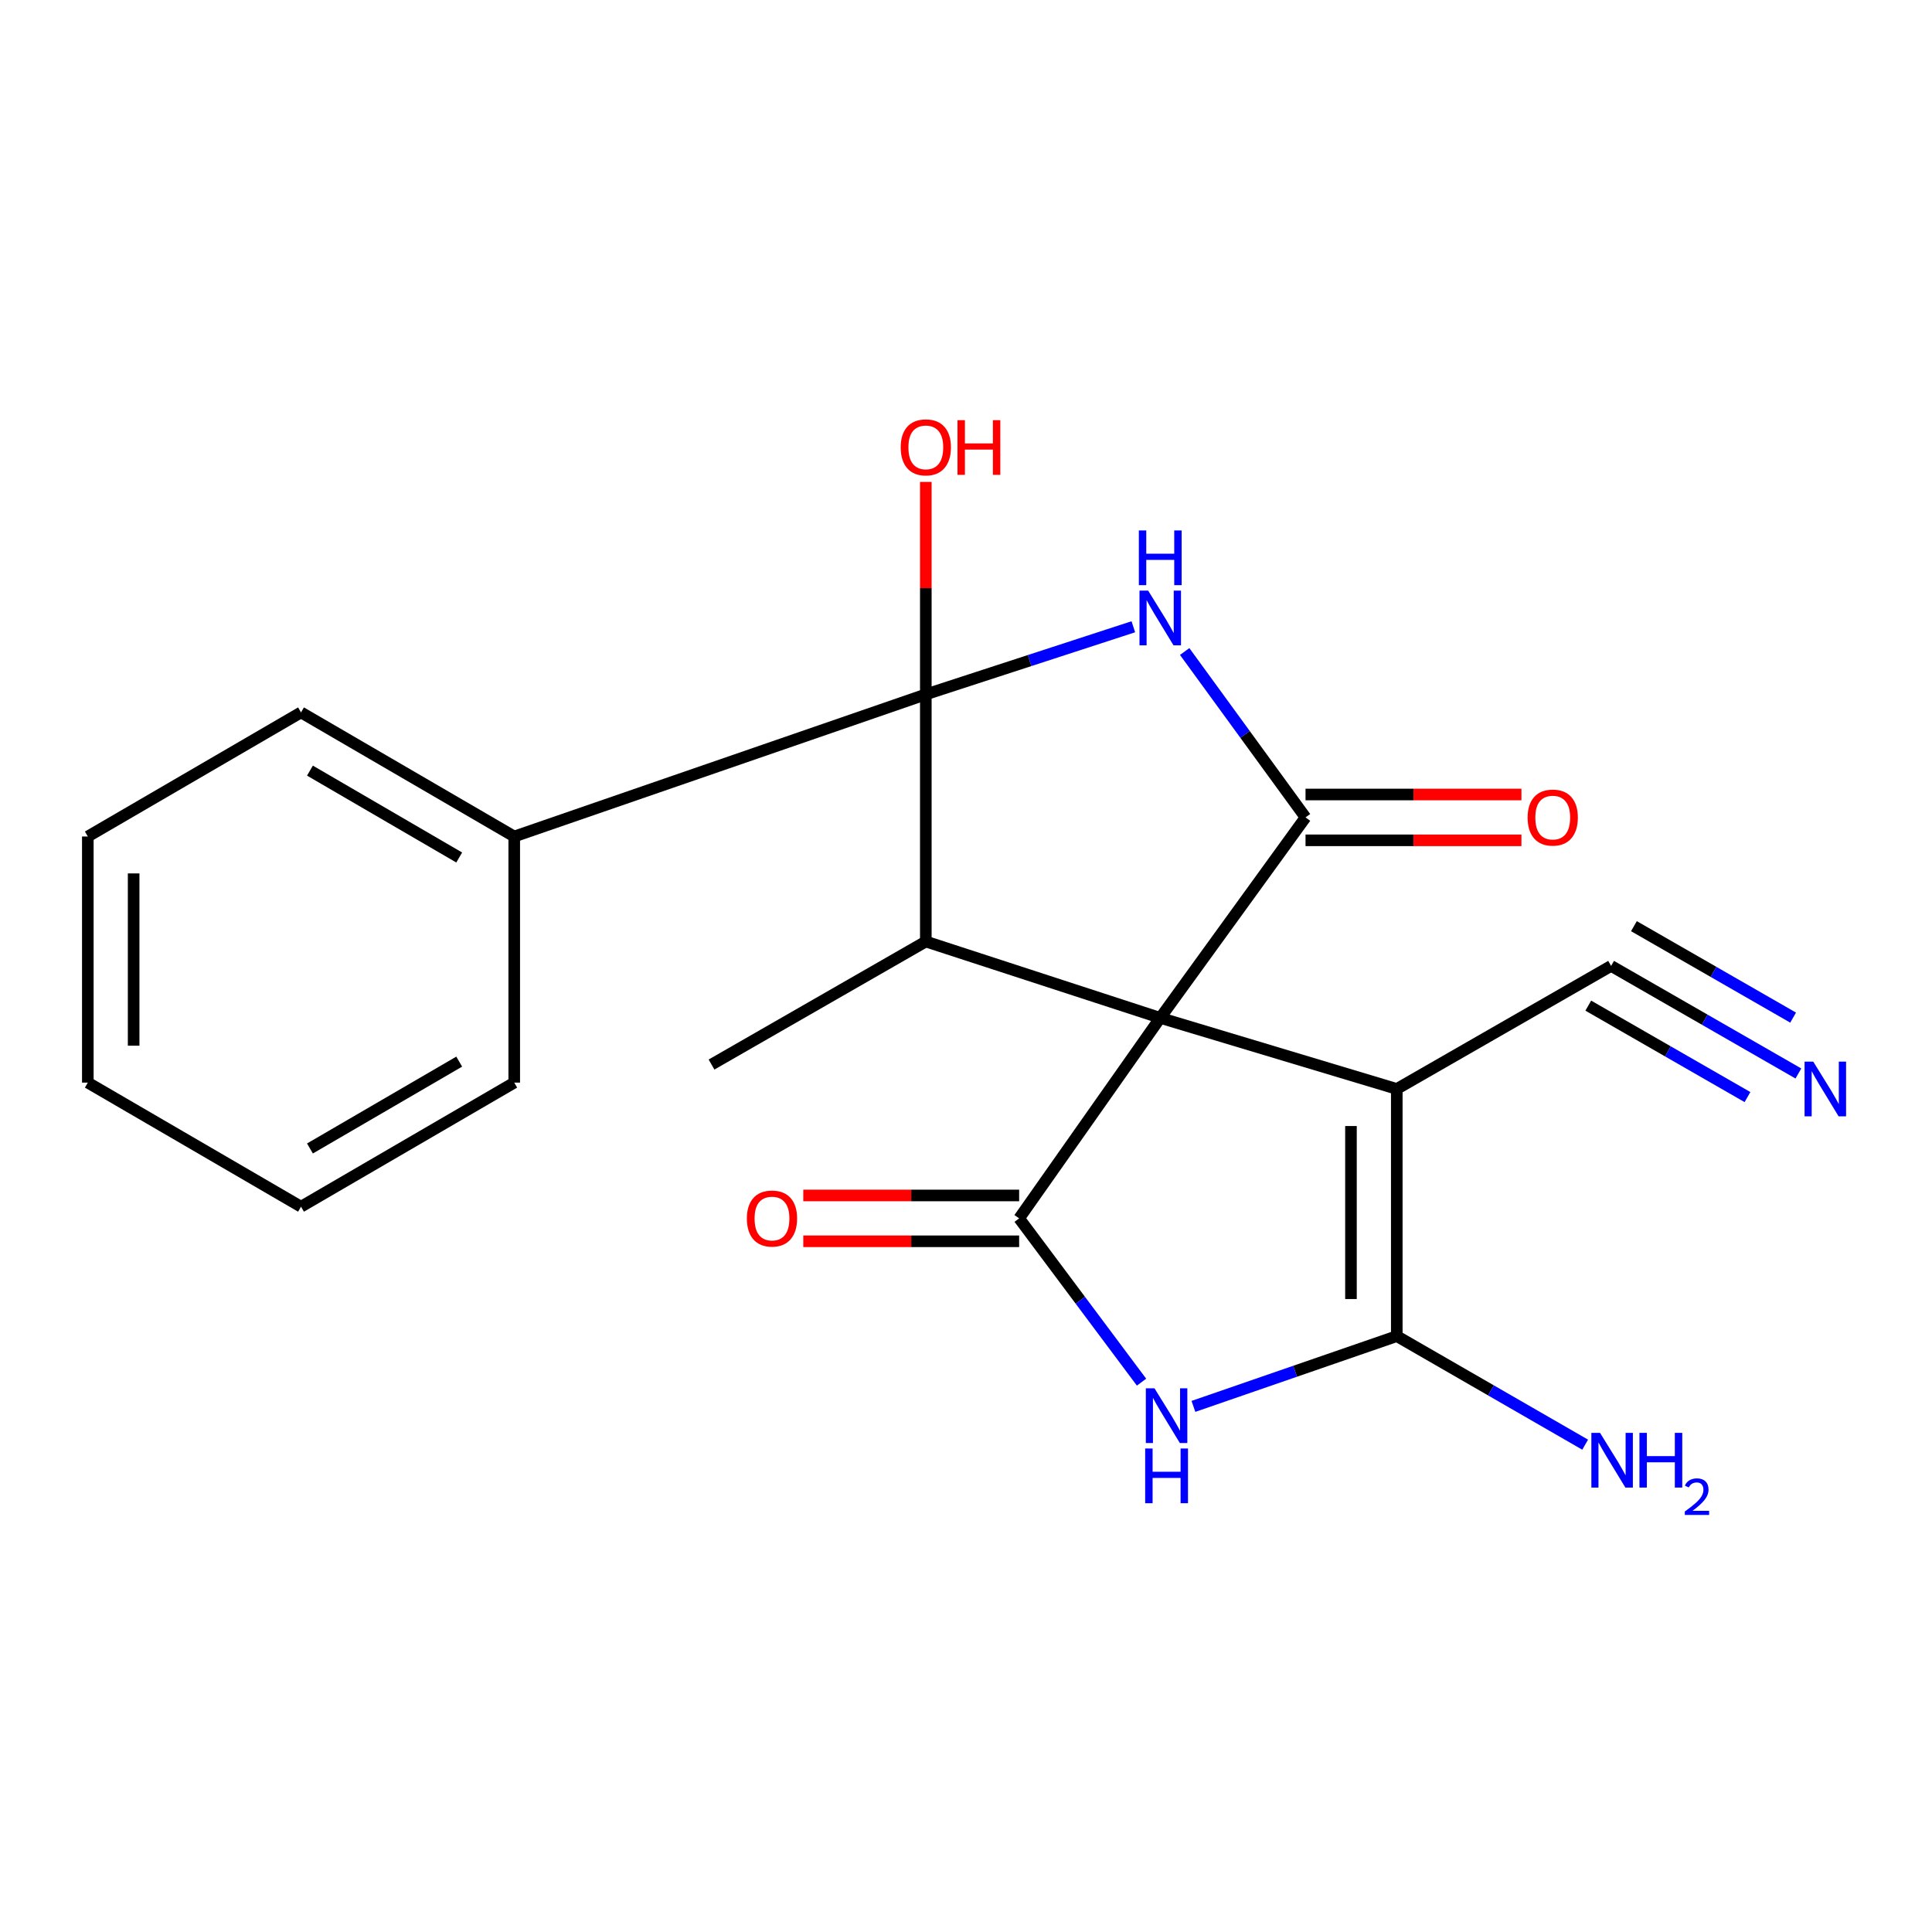 <?xml version='1.0' encoding='iso-8859-1'?>
<svg version='1.1' baseProfile='full'
              xmlns='http://www.w3.org/2000/svg'
                      xmlns:rdkit='http://www.rdkit.org/xml'
                      xmlns:xlink='http://www.w3.org/1999/xlink'
                  xml:space='preserve'
width='1000px' height='1000px' viewBox='0 0 1000 1000'>
<!-- END OF HEADER -->
<rect style='opacity:1.0;fill:#FFFFFF;stroke:none' width='1000' height='1000' x='0' y='0'> </rect>
<path class='bond-0' d='M 600.542,526.854 L 722.975,563.642' style='fill:none;fill-rule:evenodd;stroke:#000000;stroke-width:6px;stroke-linecap:butt;stroke-linejoin:miter;stroke-opacity:1' />
<path class='bond-2' d='M 600.542,526.854 L 675.738,423.092' style='fill:none;fill-rule:evenodd;stroke:#000000;stroke-width:6px;stroke-linecap:butt;stroke-linejoin:miter;stroke-opacity:1' />
<path class='bond-4' d='M 600.542,526.854 L 527.506,630.63' style='fill:none;fill-rule:evenodd;stroke:#000000;stroke-width:6px;stroke-linecap:butt;stroke-linejoin:miter;stroke-opacity:1' />
<path class='bond-7' d='M 600.542,526.854 L 479.202,487.326' style='fill:none;fill-rule:evenodd;stroke:#000000;stroke-width:6px;stroke-linecap:butt;stroke-linejoin:miter;stroke-opacity:1' />
<path class='bond-5' d='M 722.975,563.642 L 722.975,691.57' style='fill:none;fill-rule:evenodd;stroke:#000000;stroke-width:6px;stroke-linecap:butt;stroke-linejoin:miter;stroke-opacity:1' />
<path class='bond-5' d='M 699.258,582.831 L 699.258,672.381' style='fill:none;fill-rule:evenodd;stroke:#000000;stroke-width:6px;stroke-linecap:butt;stroke-linejoin:miter;stroke-opacity:1' />
<path class='bond-8' d='M 722.975,563.642 L 833.905,499.948' style='fill:none;fill-rule:evenodd;stroke:#000000;stroke-width:6px;stroke-linecap:butt;stroke-linejoin:miter;stroke-opacity:1' />
<path class='bond-1' d='M 613.183,337.222 L 644.46,380.157' style='fill:none;fill-rule:evenodd;stroke:#0000FF;stroke-width:6px;stroke-linecap:butt;stroke-linejoin:miter;stroke-opacity:1' />
<path class='bond-1' d='M 644.46,380.157 L 675.738,423.092' style='fill:none;fill-rule:evenodd;stroke:#000000;stroke-width:6px;stroke-linecap:butt;stroke-linejoin:miter;stroke-opacity:1' />
<path class='bond-22' d='M 586.611,324.409 L 532.906,341.91' style='fill:none;fill-rule:evenodd;stroke:#0000FF;stroke-width:6px;stroke-linecap:butt;stroke-linejoin:miter;stroke-opacity:1' />
<path class='bond-22' d='M 532.906,341.91 L 479.202,359.411' style='fill:none;fill-rule:evenodd;stroke:#000000;stroke-width:6px;stroke-linecap:butt;stroke-linejoin:miter;stroke-opacity:1' />
<path class='bond-10' d='M 675.738,434.95 L 731.616,434.95' style='fill:none;fill-rule:evenodd;stroke:#000000;stroke-width:6px;stroke-linecap:butt;stroke-linejoin:miter;stroke-opacity:1' />
<path class='bond-10' d='M 731.616,434.95 L 787.493,434.95' style='fill:none;fill-rule:evenodd;stroke:#FF0000;stroke-width:6px;stroke-linecap:butt;stroke-linejoin:miter;stroke-opacity:1' />
<path class='bond-10' d='M 675.738,411.233 L 731.616,411.233' style='fill:none;fill-rule:evenodd;stroke:#000000;stroke-width:6px;stroke-linecap:butt;stroke-linejoin:miter;stroke-opacity:1' />
<path class='bond-10' d='M 731.616,411.233 L 787.493,411.233' style='fill:none;fill-rule:evenodd;stroke:#FF0000;stroke-width:6px;stroke-linecap:butt;stroke-linejoin:miter;stroke-opacity:1' />
<path class='bond-3' d='M 479.202,359.411 L 479.202,487.326' style='fill:none;fill-rule:evenodd;stroke:#000000;stroke-width:6px;stroke-linecap:butt;stroke-linejoin:miter;stroke-opacity:1' />
<path class='bond-12' d='M 479.202,359.411 L 266.169,432.974' style='fill:none;fill-rule:evenodd;stroke:#000000;stroke-width:6px;stroke-linecap:butt;stroke-linejoin:miter;stroke-opacity:1' />
<path class='bond-14' d='M 479.202,359.411 L 479.202,304.42' style='fill:none;fill-rule:evenodd;stroke:#000000;stroke-width:6px;stroke-linecap:butt;stroke-linejoin:miter;stroke-opacity:1' />
<path class='bond-14' d='M 479.202,304.42 L 479.202,249.429' style='fill:none;fill-rule:evenodd;stroke:#FF0000;stroke-width:6px;stroke-linecap:butt;stroke-linejoin:miter;stroke-opacity:1' />
<path class='bond-6' d='M 527.506,630.63 L 559.182,673.014' style='fill:none;fill-rule:evenodd;stroke:#000000;stroke-width:6px;stroke-linecap:butt;stroke-linejoin:miter;stroke-opacity:1' />
<path class='bond-6' d='M 559.182,673.014 L 590.858,715.399' style='fill:none;fill-rule:evenodd;stroke:#0000FF;stroke-width:6px;stroke-linecap:butt;stroke-linejoin:miter;stroke-opacity:1' />
<path class='bond-11' d='M 527.506,618.771 L 471.641,618.771' style='fill:none;fill-rule:evenodd;stroke:#000000;stroke-width:6px;stroke-linecap:butt;stroke-linejoin:miter;stroke-opacity:1' />
<path class='bond-11' d='M 471.641,618.771 L 415.776,618.771' style='fill:none;fill-rule:evenodd;stroke:#FF0000;stroke-width:6px;stroke-linecap:butt;stroke-linejoin:miter;stroke-opacity:1' />
<path class='bond-11' d='M 527.506,642.489 L 471.641,642.489' style='fill:none;fill-rule:evenodd;stroke:#000000;stroke-width:6px;stroke-linecap:butt;stroke-linejoin:miter;stroke-opacity:1' />
<path class='bond-11' d='M 471.641,642.489 L 415.776,642.489' style='fill:none;fill-rule:evenodd;stroke:#FF0000;stroke-width:6px;stroke-linecap:butt;stroke-linejoin:miter;stroke-opacity:1' />
<path class='bond-13' d='M 722.975,691.57 L 771.725,719.665' style='fill:none;fill-rule:evenodd;stroke:#000000;stroke-width:6px;stroke-linecap:butt;stroke-linejoin:miter;stroke-opacity:1' />
<path class='bond-13' d='M 771.725,719.665 L 820.476,747.761' style='fill:none;fill-rule:evenodd;stroke:#0000FF;stroke-width:6px;stroke-linecap:butt;stroke-linejoin:miter;stroke-opacity:1' />
<path class='bond-21' d='M 722.975,691.57 L 670.344,709.758' style='fill:none;fill-rule:evenodd;stroke:#000000;stroke-width:6px;stroke-linecap:butt;stroke-linejoin:miter;stroke-opacity:1' />
<path class='bond-21' d='M 670.344,709.758 L 617.714,727.945' style='fill:none;fill-rule:evenodd;stroke:#0000FF;stroke-width:6px;stroke-linecap:butt;stroke-linejoin:miter;stroke-opacity:1' />
<path class='bond-15' d='M 479.202,487.326 L 368.285,551.006' style='fill:none;fill-rule:evenodd;stroke:#000000;stroke-width:6px;stroke-linecap:butt;stroke-linejoin:miter;stroke-opacity:1' />
<path class='bond-9' d='M 833.905,499.948 L 882.376,527.792' style='fill:none;fill-rule:evenodd;stroke:#000000;stroke-width:6px;stroke-linecap:butt;stroke-linejoin:miter;stroke-opacity:1' />
<path class='bond-9' d='M 882.376,527.792 L 930.846,555.636' style='fill:none;fill-rule:evenodd;stroke:#0000FF;stroke-width:6px;stroke-linecap:butt;stroke-linejoin:miter;stroke-opacity:1' />
<path class='bond-9' d='M 822.091,520.514 L 863.291,544.181' style='fill:none;fill-rule:evenodd;stroke:#000000;stroke-width:6px;stroke-linecap:butt;stroke-linejoin:miter;stroke-opacity:1' />
<path class='bond-9' d='M 863.291,544.181 L 904.491,567.849' style='fill:none;fill-rule:evenodd;stroke:#0000FF;stroke-width:6px;stroke-linecap:butt;stroke-linejoin:miter;stroke-opacity:1' />
<path class='bond-9' d='M 845.719,479.383 L 886.919,503.05' style='fill:none;fill-rule:evenodd;stroke:#000000;stroke-width:6px;stroke-linecap:butt;stroke-linejoin:miter;stroke-opacity:1' />
<path class='bond-9' d='M 886.919,503.05 L 928.119,526.718' style='fill:none;fill-rule:evenodd;stroke:#0000FF;stroke-width:6px;stroke-linecap:butt;stroke-linejoin:miter;stroke-opacity:1' />
<path class='bond-16' d='M 266.169,432.974 L 155.805,368.74' style='fill:none;fill-rule:evenodd;stroke:#000000;stroke-width:6px;stroke-linecap:butt;stroke-linejoin:miter;stroke-opacity:1' />
<path class='bond-16' d='M 237.684,443.837 L 160.43,398.873' style='fill:none;fill-rule:evenodd;stroke:#000000;stroke-width:6px;stroke-linecap:butt;stroke-linejoin:miter;stroke-opacity:1' />
<path class='bond-17' d='M 266.169,432.974 L 266.169,560.361' style='fill:none;fill-rule:evenodd;stroke:#000000;stroke-width:6px;stroke-linecap:butt;stroke-linejoin:miter;stroke-opacity:1' />
<path class='bond-18' d='M 155.805,368.74 L 45.455,432.974' style='fill:none;fill-rule:evenodd;stroke:#000000;stroke-width:6px;stroke-linecap:butt;stroke-linejoin:miter;stroke-opacity:1' />
<path class='bond-19' d='M 266.169,560.361 L 155.805,624.582' style='fill:none;fill-rule:evenodd;stroke:#000000;stroke-width:6px;stroke-linecap:butt;stroke-linejoin:miter;stroke-opacity:1' />
<path class='bond-19' d='M 237.686,549.495 L 160.431,594.45' style='fill:none;fill-rule:evenodd;stroke:#000000;stroke-width:6px;stroke-linecap:butt;stroke-linejoin:miter;stroke-opacity:1' />
<path class='bond-23' d='M 45.455,432.974 L 45.455,560.361' style='fill:none;fill-rule:evenodd;stroke:#000000;stroke-width:6px;stroke-linecap:butt;stroke-linejoin:miter;stroke-opacity:1' />
<path class='bond-23' d='M 69.172,452.082 L 69.172,541.253' style='fill:none;fill-rule:evenodd;stroke:#000000;stroke-width:6px;stroke-linecap:butt;stroke-linejoin:miter;stroke-opacity:1' />
<path class='bond-20' d='M 155.805,624.582 L 45.455,560.361' style='fill:none;fill-rule:evenodd;stroke:#000000;stroke-width:6px;stroke-linecap:butt;stroke-linejoin:miter;stroke-opacity:1' />
<path  class='atom-2' d='M 594.282 305.709
L 603.562 320.709
Q 604.482 322.189, 605.962 324.869
Q 607.442 327.549, 607.522 327.709
L 607.522 305.709
L 611.282 305.709
L 611.282 334.029
L 607.402 334.029
L 597.442 317.629
Q 596.282 315.709, 595.042 313.509
Q 593.842 311.309, 593.482 310.629
L 593.482 334.029
L 589.802 334.029
L 589.802 305.709
L 594.282 305.709
' fill='#0000FF'/>
<path  class='atom-2' d='M 589.462 274.557
L 593.302 274.557
L 593.302 286.597
L 607.782 286.597
L 607.782 274.557
L 611.622 274.557
L 611.622 302.877
L 607.782 302.877
L 607.782 289.797
L 593.302 289.797
L 593.302 302.877
L 589.462 302.877
L 589.462 274.557
' fill='#0000FF'/>
<path  class='atom-7' d='M 597.562 718.586
L 606.842 733.586
Q 607.762 735.066, 609.242 737.746
Q 610.722 740.426, 610.802 740.586
L 610.802 718.586
L 614.562 718.586
L 614.562 746.906
L 610.682 746.906
L 600.722 730.506
Q 599.562 728.586, 598.322 726.386
Q 597.122 724.186, 596.762 723.506
L 596.762 746.906
L 593.082 746.906
L 593.082 718.586
L 597.562 718.586
' fill='#0000FF'/>
<path  class='atom-7' d='M 592.742 749.738
L 596.582 749.738
L 596.582 761.778
L 611.062 761.778
L 611.062 749.738
L 614.902 749.738
L 614.902 778.058
L 611.062 778.058
L 611.062 764.978
L 596.582 764.978
L 596.582 778.058
L 592.742 778.058
L 592.742 749.738
' fill='#0000FF'/>
<path  class='atom-10' d='M 938.523 549.482
L 947.803 564.482
Q 948.723 565.962, 950.203 568.642
Q 951.683 571.322, 951.763 571.482
L 951.763 549.482
L 955.523 549.482
L 955.523 577.802
L 951.643 577.802
L 941.683 561.402
Q 940.523 559.482, 939.283 557.282
Q 938.083 555.082, 937.723 554.402
L 937.723 577.802
L 934.043 577.802
L 934.043 549.482
L 938.523 549.482
' fill='#0000FF'/>
<path  class='atom-11' d='M 790.692 423.172
Q 790.692 416.372, 794.052 412.572
Q 797.412 408.772, 803.692 408.772
Q 809.972 408.772, 813.332 412.572
Q 816.692 416.372, 816.692 423.172
Q 816.692 430.052, 813.292 433.972
Q 809.892 437.852, 803.692 437.852
Q 797.452 437.852, 794.052 433.972
Q 790.692 430.092, 790.692 423.172
M 803.692 434.652
Q 808.012 434.652, 810.332 431.772
Q 812.692 428.852, 812.692 423.172
Q 812.692 417.612, 810.332 414.812
Q 808.012 411.972, 803.692 411.972
Q 799.372 411.972, 797.012 414.772
Q 794.692 417.572, 794.692 423.172
Q 794.692 428.892, 797.012 431.772
Q 799.372 434.652, 803.692 434.652
' fill='#FF0000'/>
<path  class='atom-12' d='M 386.578 630.71
Q 386.578 623.91, 389.938 620.11
Q 393.298 616.31, 399.578 616.31
Q 405.858 616.31, 409.218 620.11
Q 412.578 623.91, 412.578 630.71
Q 412.578 637.59, 409.178 641.51
Q 405.778 645.39, 399.578 645.39
Q 393.338 645.39, 389.938 641.51
Q 386.578 637.63, 386.578 630.71
M 399.578 642.19
Q 403.898 642.19, 406.218 639.31
Q 408.578 636.39, 408.578 630.71
Q 408.578 625.15, 406.218 622.35
Q 403.898 619.51, 399.578 619.51
Q 395.258 619.51, 392.898 622.31
Q 390.578 625.11, 390.578 630.71
Q 390.578 636.43, 392.898 639.31
Q 395.258 642.19, 399.578 642.19
' fill='#FF0000'/>
<path  class='atom-14' d='M 828.172 741.644
L 837.452 756.644
Q 838.372 758.124, 839.852 760.804
Q 841.332 763.484, 841.412 763.644
L 841.412 741.644
L 845.172 741.644
L 845.172 769.964
L 841.292 769.964
L 831.332 753.564
Q 830.172 751.644, 828.932 749.444
Q 827.732 747.244, 827.372 746.564
L 827.372 769.964
L 823.692 769.964
L 823.692 741.644
L 828.172 741.644
' fill='#0000FF'/>
<path  class='atom-14' d='M 848.572 741.644
L 852.412 741.644
L 852.412 753.684
L 866.892 753.684
L 866.892 741.644
L 870.732 741.644
L 870.732 769.964
L 866.892 769.964
L 866.892 756.884
L 852.412 756.884
L 852.412 769.964
L 848.572 769.964
L 848.572 741.644
' fill='#0000FF'/>
<path  class='atom-14' d='M 872.105 768.97
Q 872.791 767.202, 874.428 766.225
Q 876.065 765.222, 878.335 765.222
Q 881.16 765.222, 882.744 766.753
Q 884.328 768.284, 884.328 771.003
Q 884.328 773.775, 882.269 776.362
Q 880.236 778.95, 876.012 782.012
L 884.645 782.012
L 884.645 784.124
L 872.052 784.124
L 872.052 782.355
Q 875.537 779.874, 877.596 778.026
Q 879.682 776.178, 880.685 774.514
Q 881.688 772.851, 881.688 771.135
Q 881.688 769.34, 880.791 768.337
Q 879.893 767.334, 878.335 767.334
Q 876.831 767.334, 875.827 767.941
Q 874.824 768.548, 874.111 769.894
L 872.105 768.97
' fill='#0000FF'/>
<path  class='atom-15' d='M 466.202 231.55
Q 466.202 224.75, 469.562 220.95
Q 472.922 217.15, 479.202 217.15
Q 485.482 217.15, 488.842 220.95
Q 492.202 224.75, 492.202 231.55
Q 492.202 238.43, 488.802 242.35
Q 485.402 246.23, 479.202 246.23
Q 472.962 246.23, 469.562 242.35
Q 466.202 238.47, 466.202 231.55
M 479.202 243.03
Q 483.522 243.03, 485.842 240.15
Q 488.202 237.23, 488.202 231.55
Q 488.202 225.99, 485.842 223.19
Q 483.522 220.35, 479.202 220.35
Q 474.882 220.35, 472.522 223.15
Q 470.202 225.95, 470.202 231.55
Q 470.202 237.27, 472.522 240.15
Q 474.882 243.03, 479.202 243.03
' fill='#FF0000'/>
<path  class='atom-15' d='M 495.602 217.47
L 499.442 217.47
L 499.442 229.51
L 513.922 229.51
L 513.922 217.47
L 517.762 217.47
L 517.762 245.79
L 513.922 245.79
L 513.922 232.71
L 499.442 232.71
L 499.442 245.79
L 495.602 245.79
L 495.602 217.47
' fill='#FF0000'/>
</svg>
